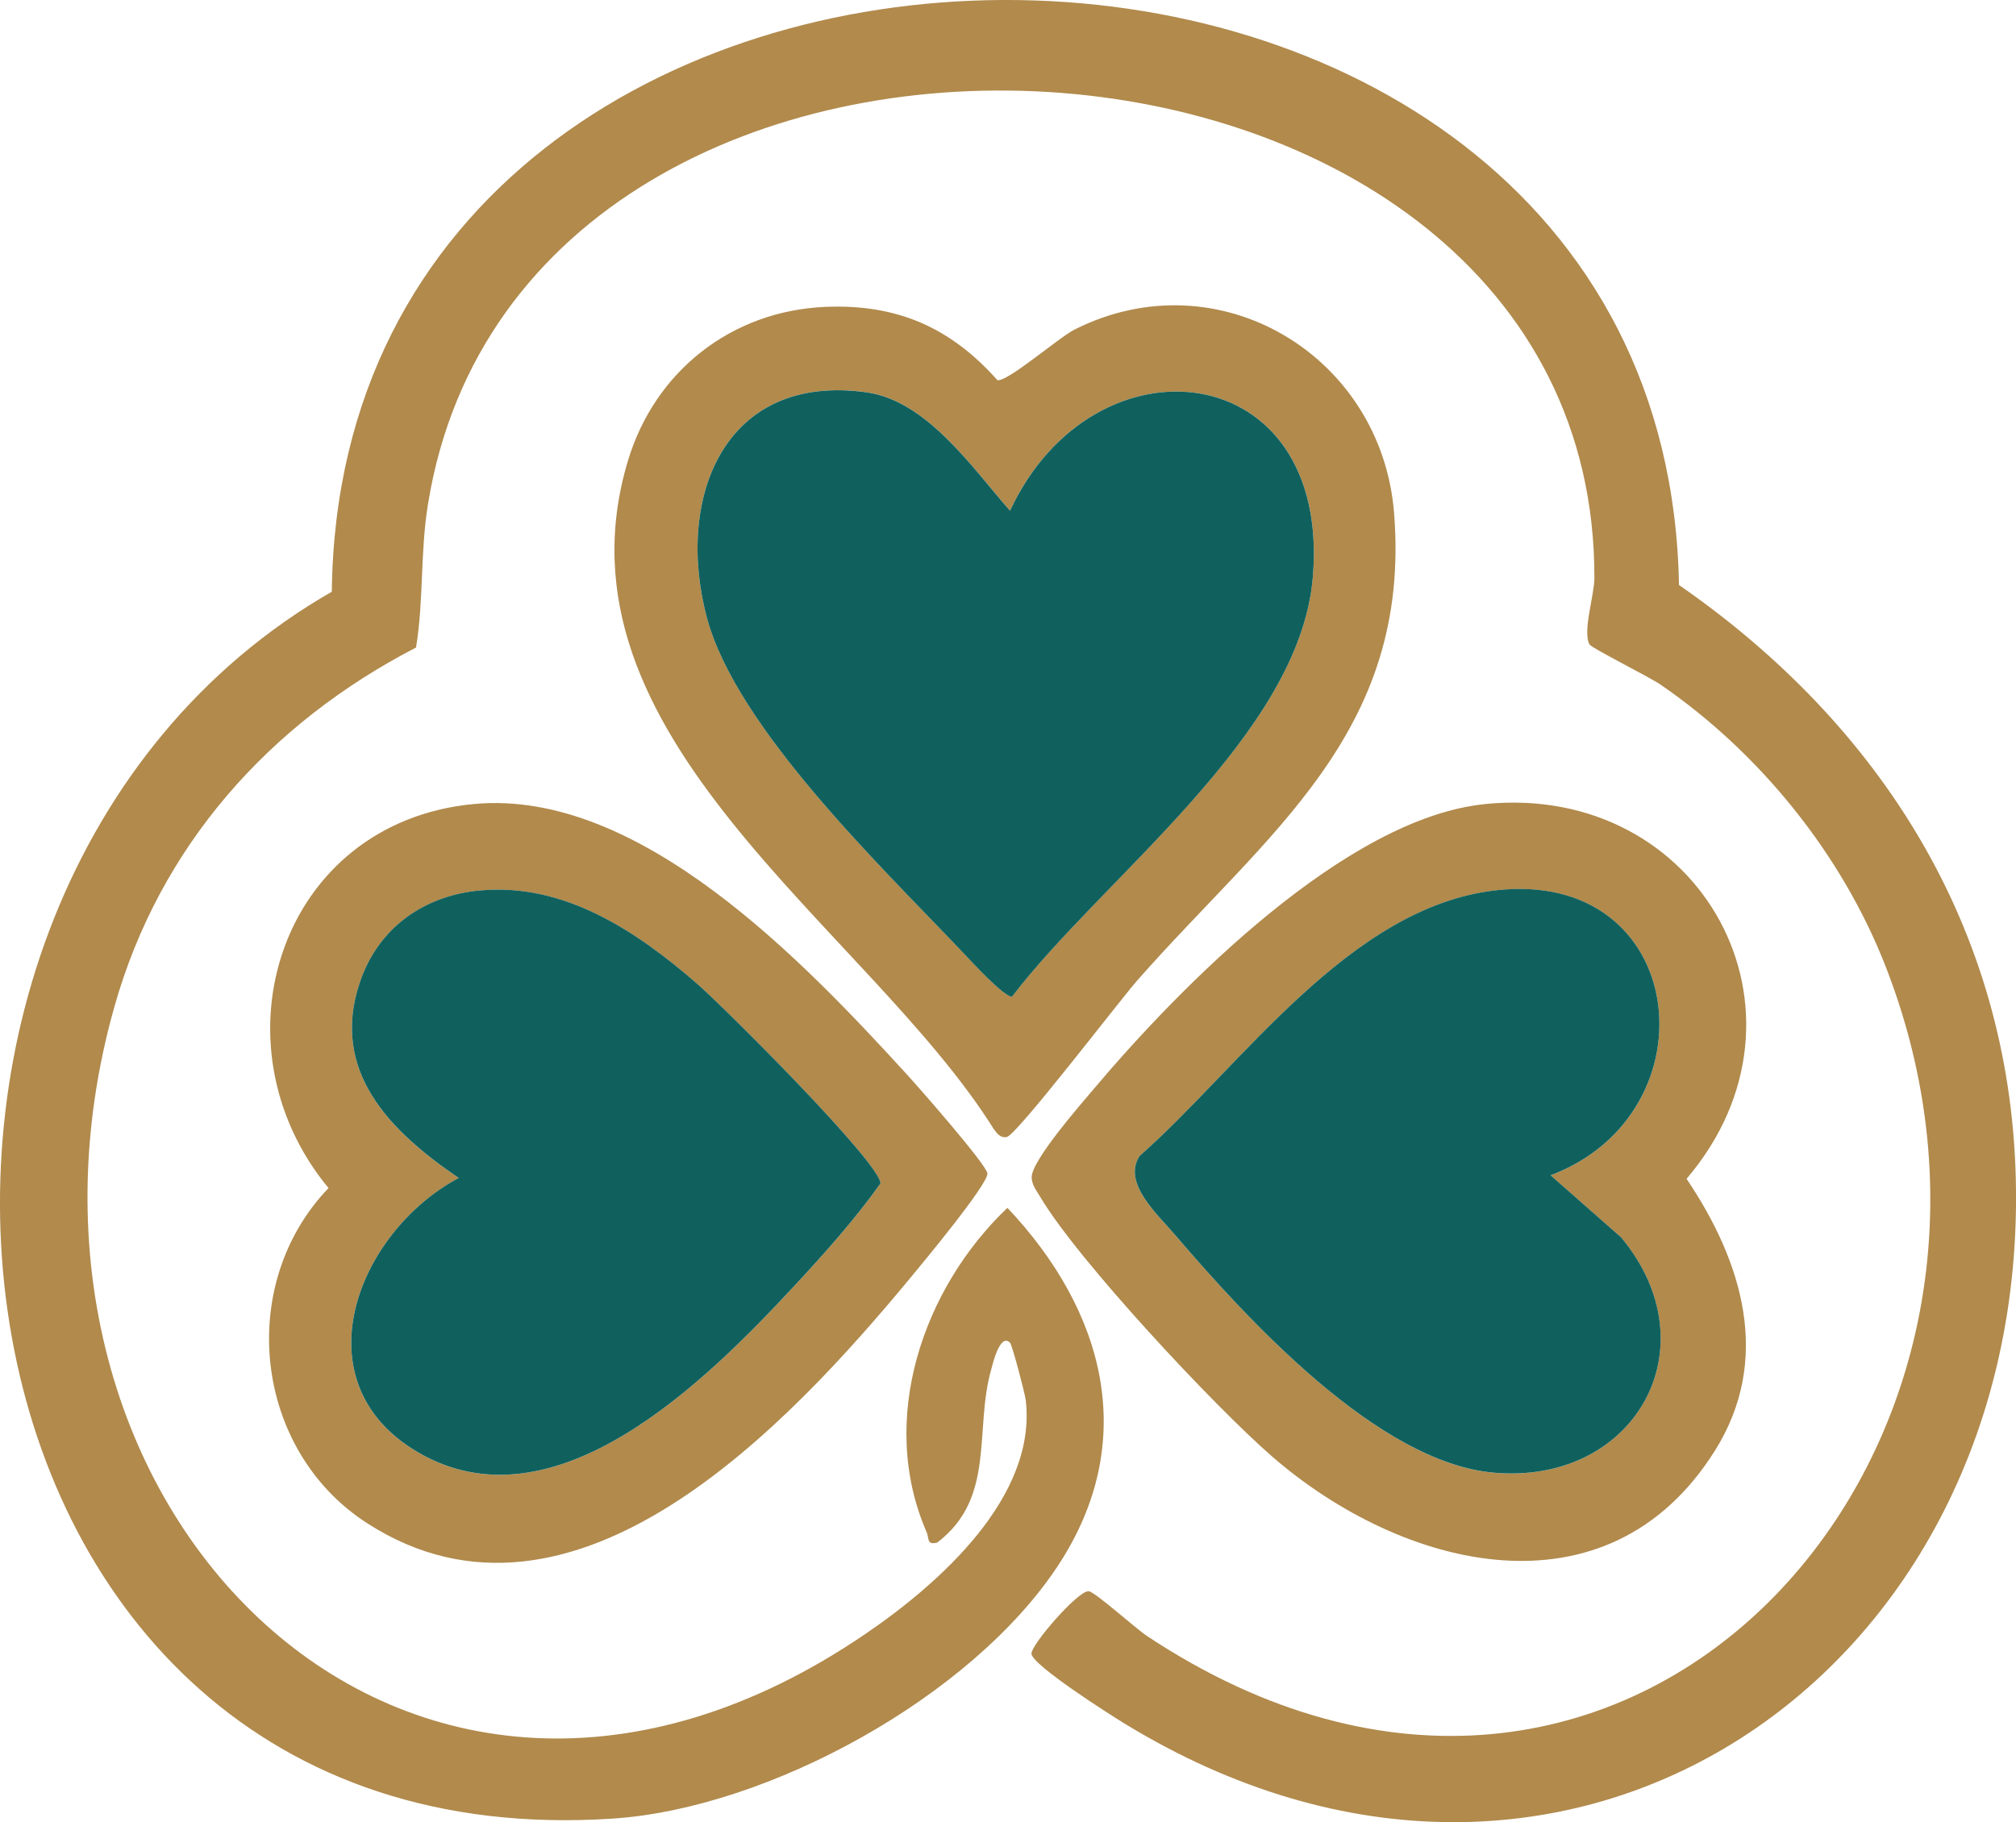 <?xml version="1.0" encoding="UTF-8"?> <svg xmlns="http://www.w3.org/2000/svg" id="_Слой_2" data-name="Слой 2" viewBox="0 0 372.98 337.22"><defs><style> .cls-2{fill:#b18a4c} </style></defs><g id="_Слой_1-2" data-name="Слой 1"><path d="M294.1 119.3c-1.37-2.36.87-9.12.88-12.3.26-111.98-198.03-123.4-215.8-13.71-1.47 9.1-.75 17.62-2.21 26.54-27.18 14.06-47.41 36.76-55.8 66.45C-4.81 278.24 75.16 360.4 160.2 302.31c13.53-9.24 31.69-25.29 29.57-43.21-.15-1.29-2.51-10.21-2.9-10.61-1.87-1.94-3.27 4.15-3.5 4.99-3.17 11.17.91 23.75-10 32-1.98.45-1.41-.75-1.95-1.98-9.03-20.77-.7-45.07 14.96-59.98 17.97 19 24.58 43.17 9.31 66.29-15.98 24.2-53.45 44.8-82.27 46.73-129.38 8.65-149.95-170.82-52.03-227.04 1.64-145.56 246.66-146.03 249.24-1.24 37.25 25.8 61.11 63.42 62.31 109.69 2.38 91.98-83.19 151.06-164.96 100.96-2.67-1.63-17.15-10.85-17.15-12.9 0-1.71 8.5-11.55 10.56-11.55 1.06 0 8.71 6.89 10.77 8.26 88.74 58.91 171.81-33.62 136.75-123.75-8.12-20.87-23.32-39.66-41.71-52.29-2.05-1.4-12.72-6.74-13.09-7.39Z" class="cls-2"></path><path d="M152.69 56.79c13.18-.56 23.13 3.76 31.84 13.56 1.87.37 11.32-7.88 14.32-9.39 26.64-13.37 56.77 4.85 59.07 34 3.23 40.77-23.62 59.29-47.55 86.52-3.35 3.81-22.27 28.61-24.12 28.94-1.15.2-1.76-.63-2.36-1.43-23.46-37.48-83.07-72.62-67.72-123.71 4.99-16.62 19.2-27.76 36.52-28.49Zm34.18 37.71c-6.9-7.79-15.33-20.35-26.57-21.91-26.22-3.63-35.41 19.35-29.56 41.56 5.42 20.59 32.73 46.61 47.64 62.36 1.33 1.41 7.52 8.14 8.87 7.91 16.74-21.98 53.08-48.32 55.62-77.44 3.59-41.09-40.49-45.81-56-12.49Zm87.81 54.3c40.15-4.08 63.45 38.72 37.35 69.35 10.33 15.32 15.86 33.37 5.27 50.27-19.91 31.77-57.88 22.02-81.94 1.12-10.67-9.27-36.04-36.41-42.92-48.07-.67-1.14-1.5-2.12-1.57-3.54-.15-3.02 9-13.47 11.5-16.43 16.13-19.11 46.66-50.08 72.31-52.69Zm12.21 68.71c30.58-11.55 25.61-56.86-10.23-52.73-27.06 3.12-46.89 32.43-65.83 49.16-3.23 4.95 3.26 10.74 6.54 14.57 13.41 15.65 37.55 42.14 58.97 44.03 26.09 2.3 40.54-23.2 23.57-43.56l-13.02-11.46ZM87.68 148.79c30.64-2.89 61.03 29.18 80.23 50.18 2.18 2.39 14.61 16.55 14.77 18.18.18 1.95-11.99 16.6-14.28 19.36-22.36 26.98-62.22 69.95-100.43 45.4-21-13.5-24.39-44.11-7.19-62.05-22.05-26.66-8.96-67.69 26.89-71.07Zm1 16.01c-10.3 1.01-18.67 6.9-22.08 16.92-5.64 16.57 5.65 27.72 18.26 36.28-18.82 10.07-29.63 37.72-7.67 50.69 25.46 15.04 53.7-13.44 69.72-30.66 5.58-6 11.22-12.31 15.99-19.01-.01-3.81-29.2-32.87-34-37.03-11.25-9.76-24.65-18.71-40.22-17.18Z" class="cls-2"></path><path fill="#10615e" d="M186.87 94.5c15.51-33.33 59.58-28.61 56 12.49-2.54 29.12-38.88 55.47-55.62 77.44-1.35.23-7.55-6.51-8.87-7.91-14.9-15.75-42.22-41.77-47.64-62.36-5.84-22.21 3.34-45.2 29.56-41.56 11.24 1.56 19.68 14.13 26.57 21.91Zm100.02 123.01 13.02 11.46c16.98 20.37 2.52 45.87-23.57 43.56-21.42-1.89-45.56-28.37-58.97-44.03-3.28-3.83-9.77-9.62-6.54-14.57 18.94-16.73 38.77-46.04 65.83-49.16 35.84-4.13 40.81 41.18 10.23 52.73ZM88.68 164.8c15.57-1.52 28.97 7.42 40.22 17.18 4.8 4.16 33.99 33.23 34 37.03-4.77 6.7-10.41 13.01-15.99 19.01-16.02 17.23-44.26 45.7-69.72 30.66-21.95-12.97-11.15-40.62 7.67-50.69-12.61-8.57-23.9-19.71-18.26-36.28 3.41-10.02 11.77-15.91 22.08-16.92Z"></path></g></svg> 